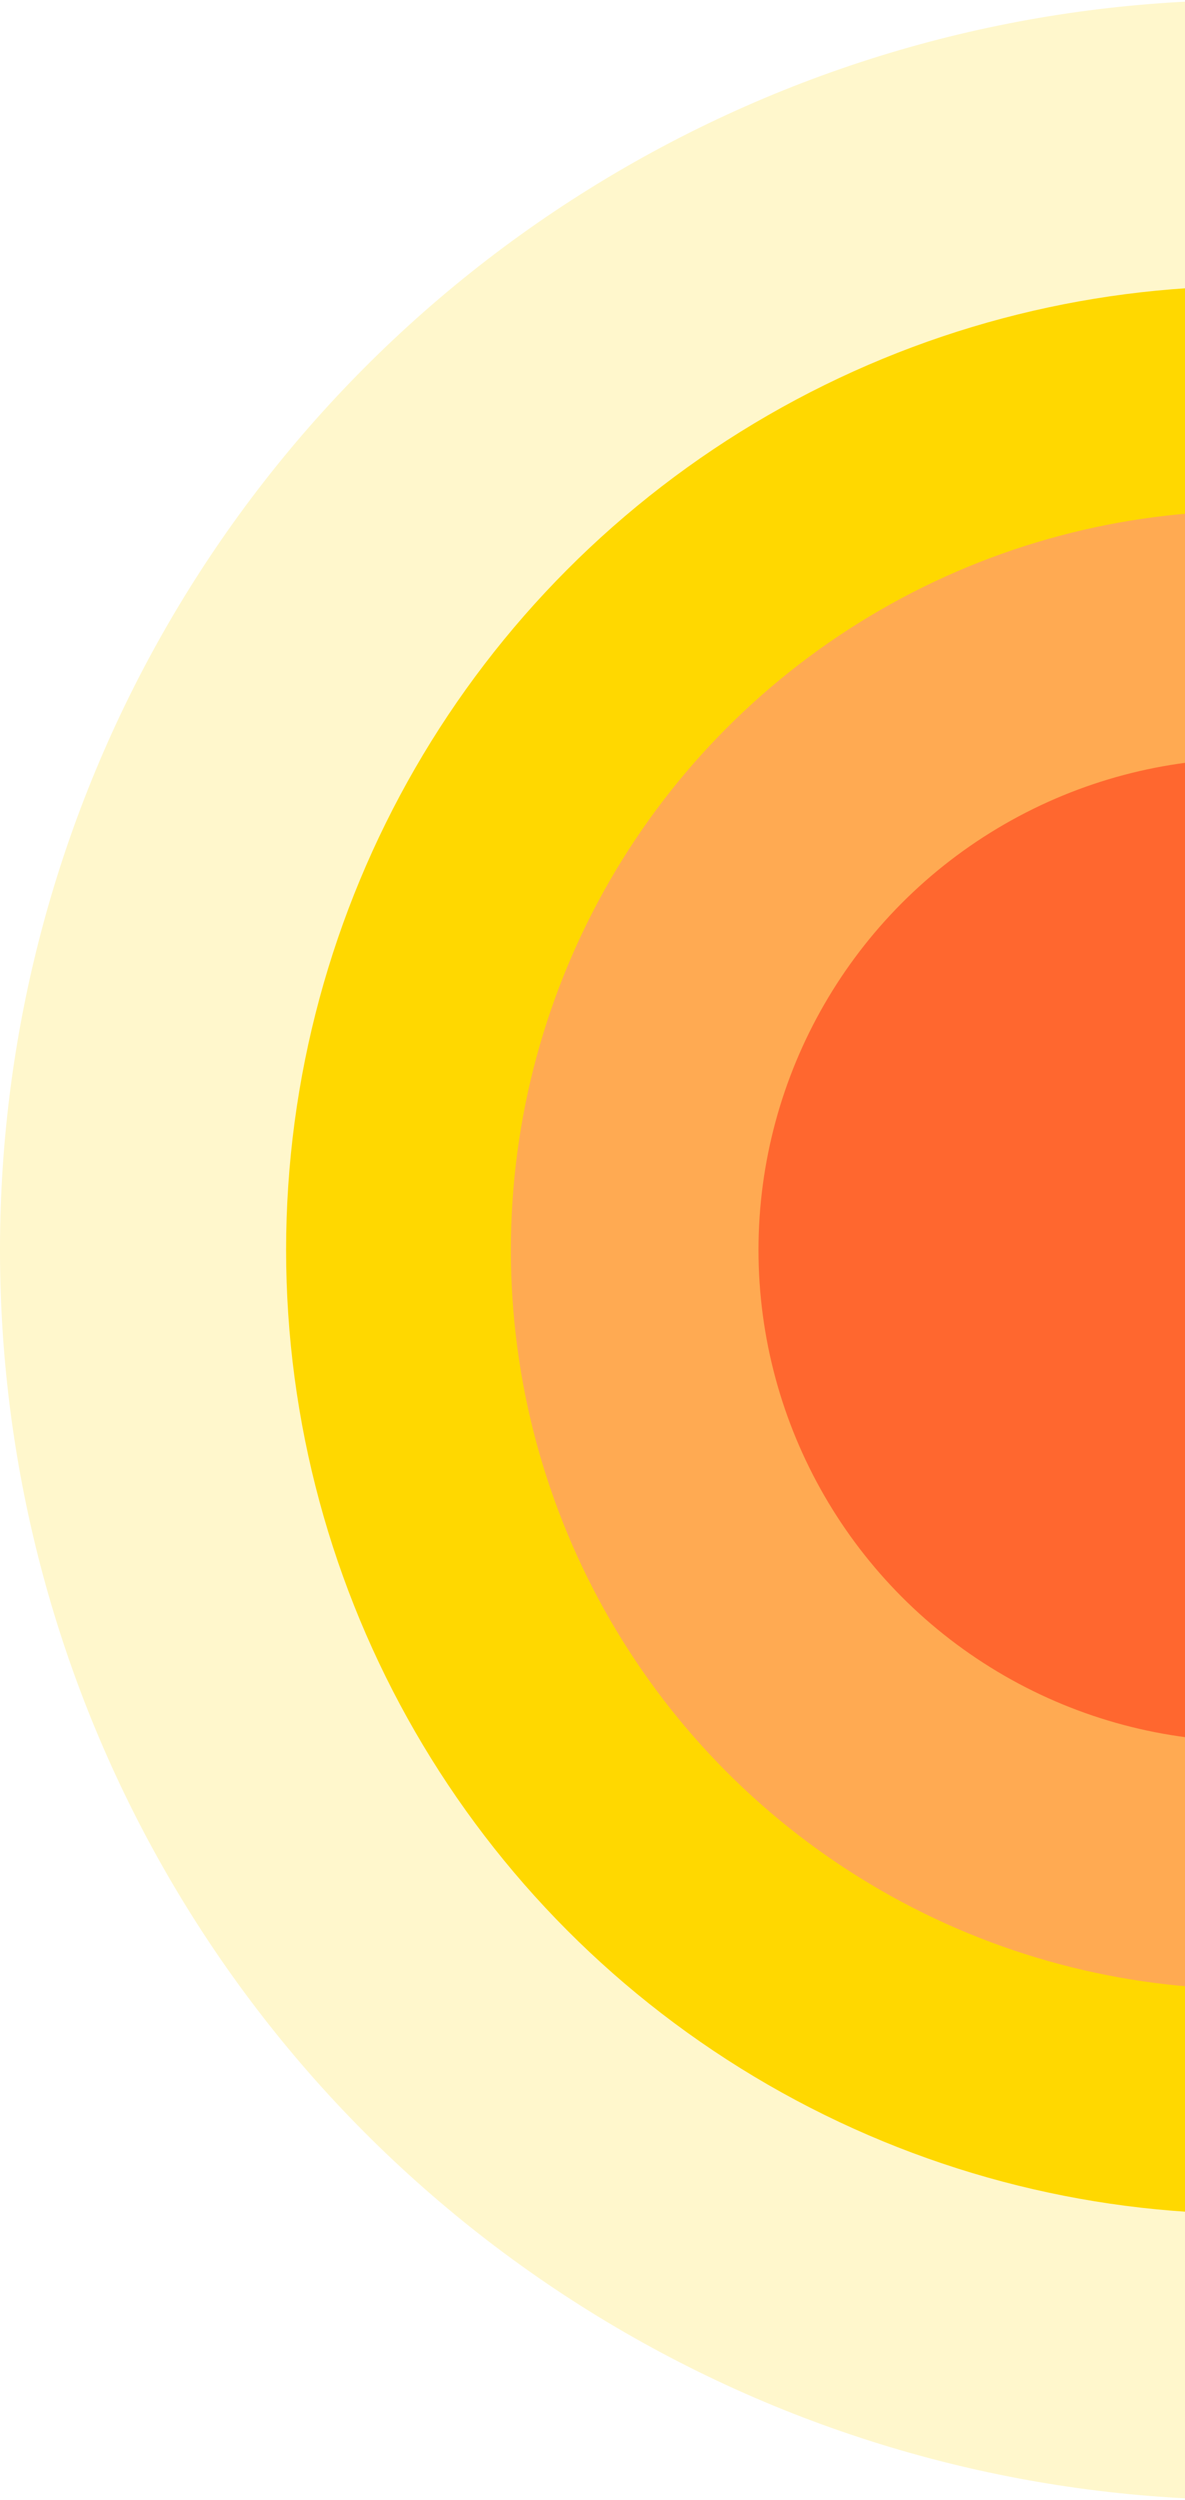 <svg width="584" height="1232" viewBox="0 0 584 1232" fill="none" xmlns="http://www.w3.org/2000/svg">
<circle cx="616" cy="616" r="475" fill="#FFD800"/>
<circle opacity="0.2" cx="616" cy="616" r="616" fill="#FFD800"/>
<circle cx="616.003" cy="616" r="364.229" fill="#FFAA52"/>
<circle cx="615.998" cy="616" r="242.194" fill="#FF672F"/>
</svg>
